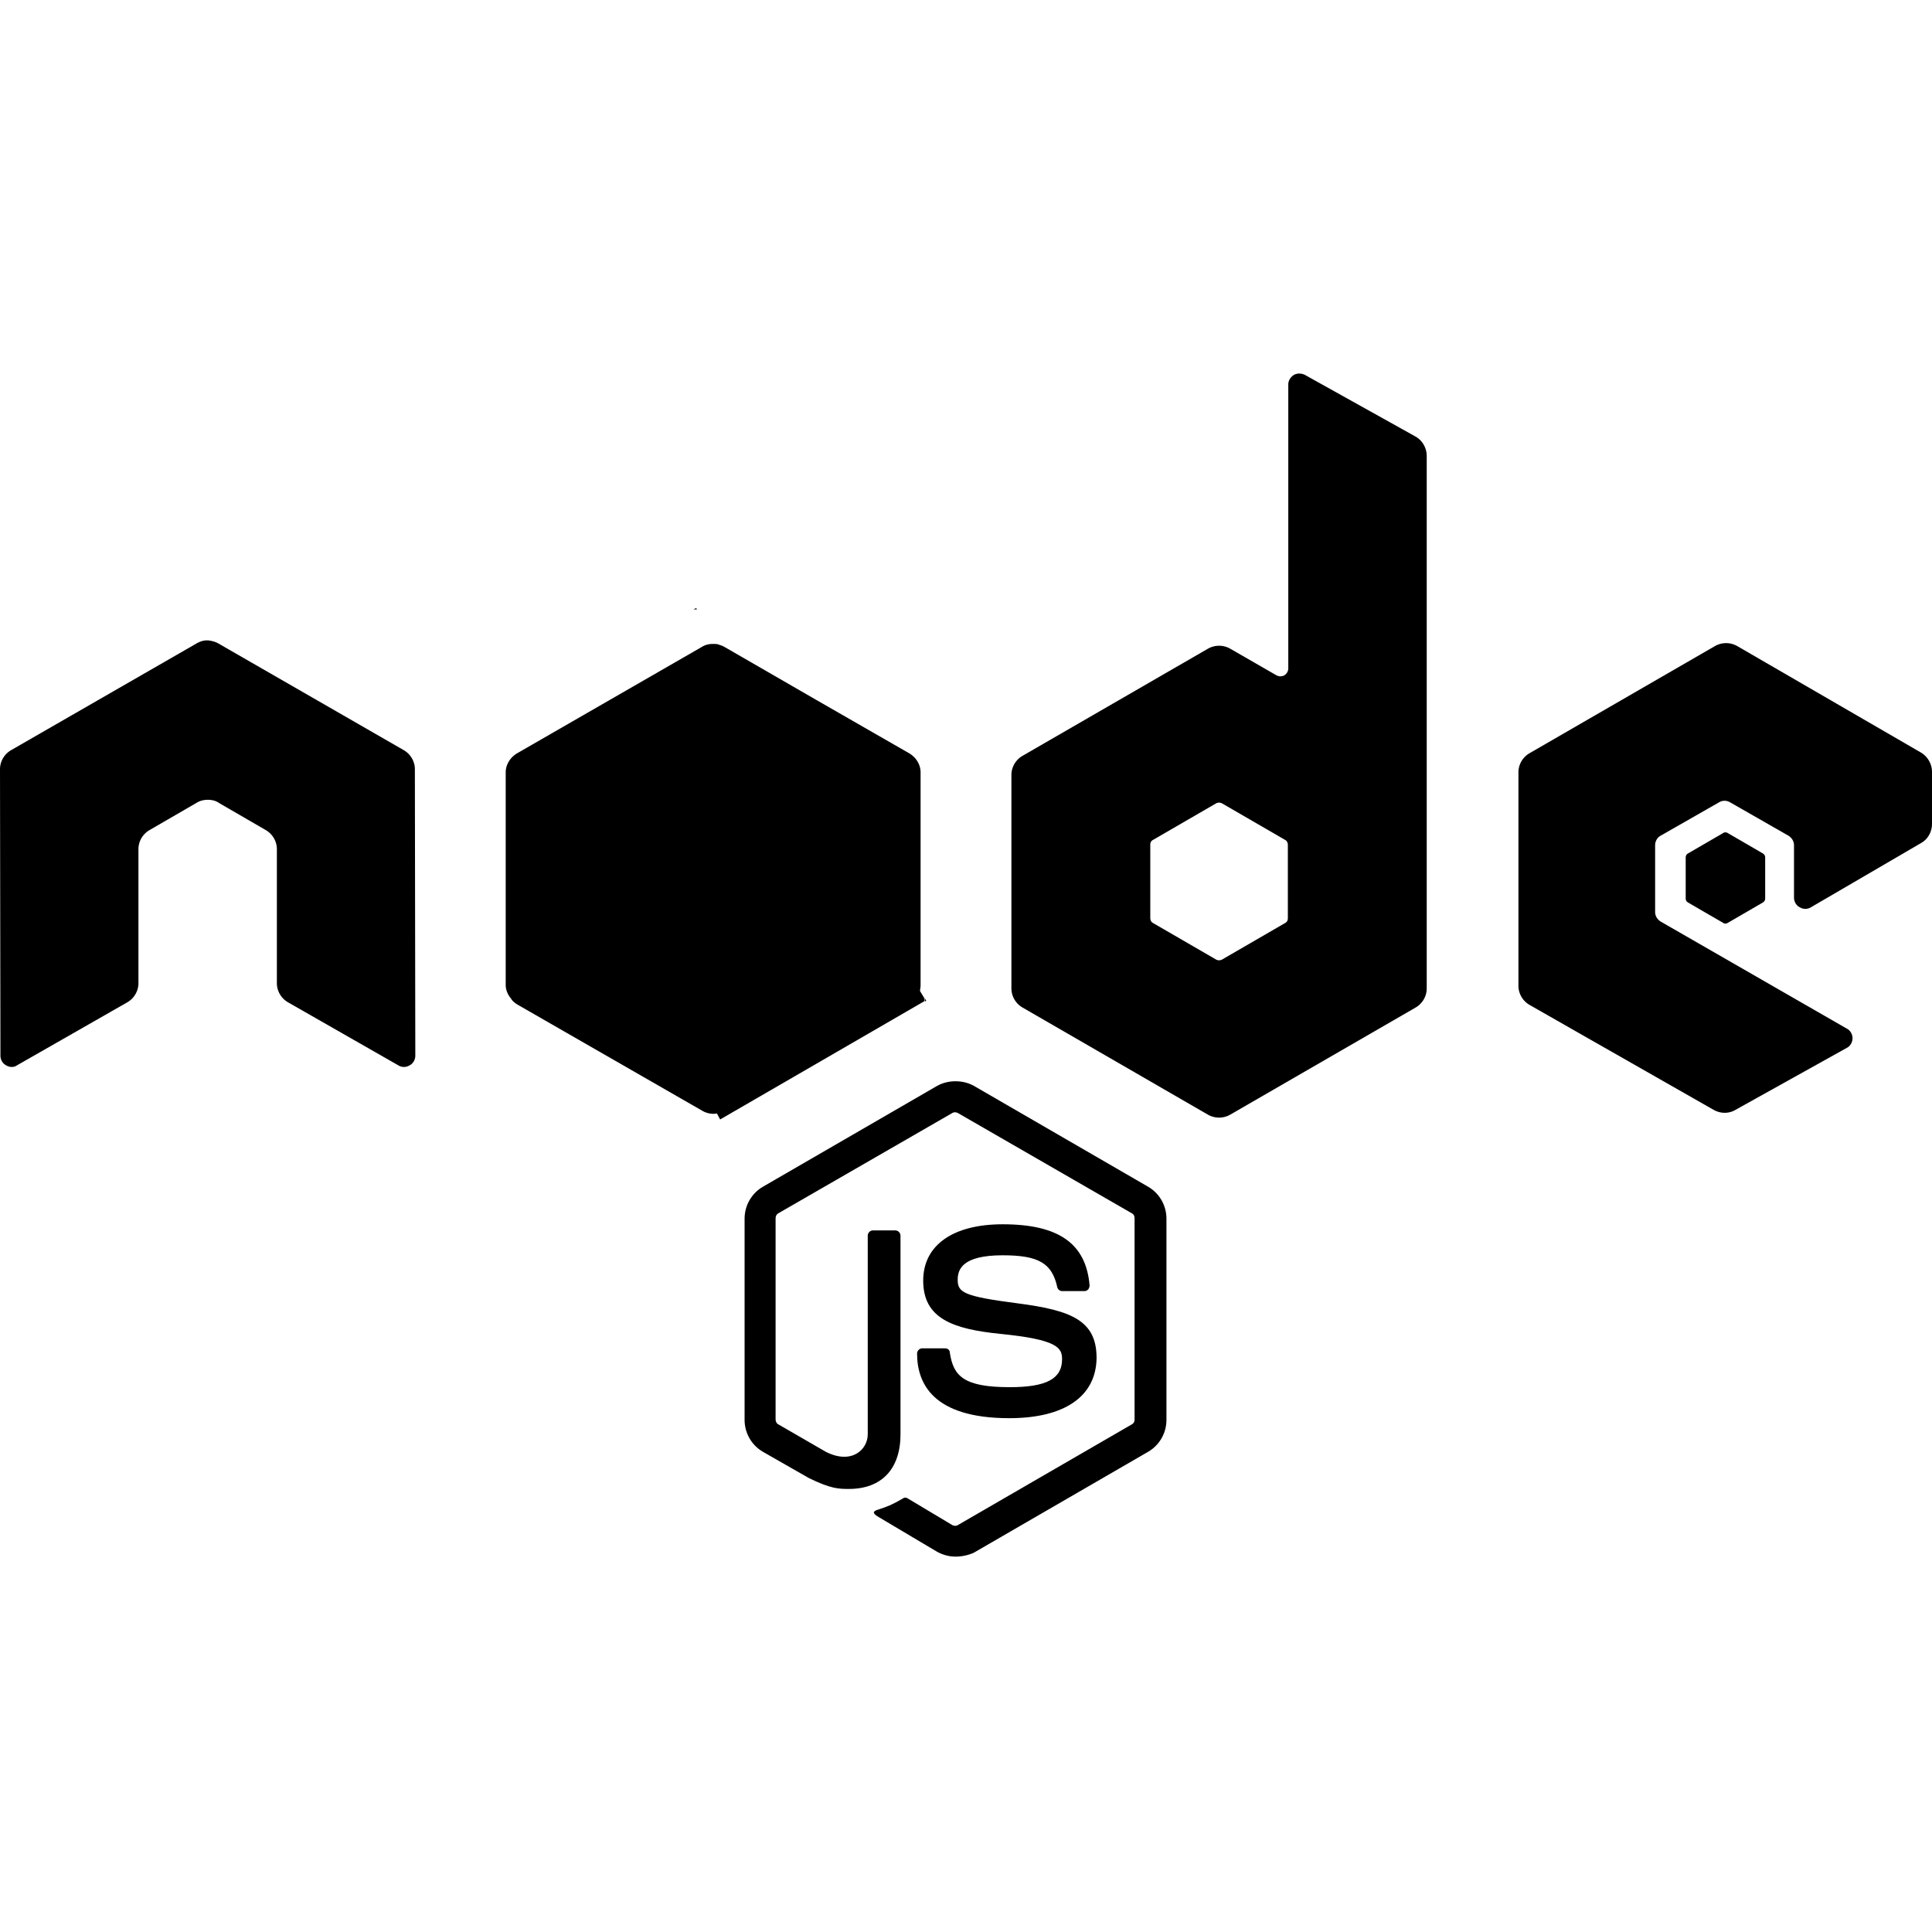 <svg
      xmlns="http://www.w3.org/2000/svg"
      width="512"
      height="512"
      fill="none"
      viewBox="0 0 512 512"
    >
      <path
        fill="url(#paint0_linear_404_627)"
        fillRule="evenodd"
        d="M342.914 99.347c.811-.463 1.968-.463 2.894 0l29.28 16.318c1.852 1.042 3.009 3.01 3.009 5.208v141.078c0 2.083-1.157 4.051-3.009 5.092l-49.07 28.355a5.97 5.97 0 01-5.903 0l-49.07-28.355c-1.852-1.041-3.009-3.009-3.009-5.092v-56.593c0-2.083 1.157-4.051 3.009-5.092l49.07-28.355a5.97 5.97 0 015.903 0l12.267 7.06c.695.347 1.389.347 2.083 0 .695-.463 1.042-1.157 1.042-1.852v-75.226c0-1.041.579-1.967 1.504-2.546zm-19.096 154.966l16.781-9.722c.463-.231.695-.694.695-1.273v-19.443c0-.463-.232-1.041-.695-1.273l-16.781-9.721a1.712 1.712 0 00-1.504 0l-16.782 9.721c-.462.232-.694.695-.694 1.273v19.443c0 .463.232 1.042.694 1.273l16.782 9.722a1.719 1.719 0 001.504 0z"
        clipRule="evenodd"
      ></path>
      <path
        fill="url(#paint1_linear_404_627)"
        d="M109.946 203.854c0-2.084-1.158-4.051-3.009-5.093l-49.07-28.238c-.81-.463-1.737-.695-2.663-.81h-.463c-.925 0-1.851.347-2.661.81L3.009 198.761C1.157 199.803 0 201.77 0 203.854l.116 75.92c0 1.042.578 2.083 1.504 2.546.926.579 2.083.579 2.894 0l29.164-16.665c1.852-1.042 3.01-3.009 3.01-5.093v-35.529c0-2.084 1.156-4.051 3.008-5.093l12.384-7.175c.925-.579 1.967-.81 3.009-.81 1.041 0 2.083.231 2.893.81l12.383 7.175c1.852 1.042 3.01 3.009 3.01 5.093v35.529c0 2.084 1.157 4.051 3.008 5.093l29.165 16.665a2.823 2.823 0 003.009 0c.926-.463 1.505-1.504 1.505-2.546l-.116-75.92z"
      ></path>
      <path
        fill="url(#paint2_linear_404_627)"
        d="M253.222 412.519c-1.736 0-3.356-.463-4.861-1.273l-15.392-9.143c-2.315-1.273-1.158-1.736-.463-1.967 3.125-1.042 3.703-1.273 6.944-3.125.347-.232.81-.116 1.157.116l11.805 7.059c.463.232 1.041.232 1.389 0l46.177-26.734c.463-.231.694-.694.694-1.273v-53.353c0-.578-.231-1.041-.694-1.273l-46.177-26.618c-.463-.232-1.042-.232-1.389 0l-46.177 26.618c-.463.232-.695.81-.695 1.273v53.353c0 .463.232 1.042.695 1.273l12.614 7.291c6.829 3.472 11.111-.578 11.111-4.629v-52.658c0-.695.578-1.389 1.389-1.389h5.902c.694 0 1.389.579 1.389 1.389v52.658c0 9.143-4.977 14.467-13.657 14.467-2.662 0-4.745 0-10.647-2.894l-12.152-6.944c-3.009-1.736-4.861-4.976-4.861-8.448v-53.353c0-3.472 1.852-6.712 4.861-8.448l46.177-26.734c2.894-1.621 6.828-1.621 9.722 0l46.177 26.734c3.009 1.736 4.861 4.976 4.861 8.448v53.353c0 3.472-1.852 6.712-4.861 8.448l-46.177 26.734c-1.505.695-3.241 1.042-4.861 1.042z"
      ></path>
      <path
        fill="url(#paint3_linear_404_627)"
        d="M267.457 375.832c-20.253 0-24.419-9.259-24.419-17.129 0-.694.578-1.388 1.388-1.388h6.018c.695 0 1.273.463 1.273 1.157.926 6.134 3.588 9.143 15.856 9.143 9.721 0 13.888-2.199 13.888-7.407 0-3.009-1.158-5.208-16.319-6.713-12.614-1.273-20.484-4.05-20.484-14.119 0-9.374 7.87-14.929 21.063-14.929 14.814 0 22.105 5.092 23.031 16.202 0 .347-.116.695-.347 1.042-.232.231-.579.463-.926.463h-6.018c-.579 0-1.158-.463-1.273-1.042-1.389-6.365-4.977-8.448-14.467-8.448-10.647 0-11.92 3.703-11.92 6.481 0 3.356 1.504 4.398 15.855 6.249 14.235 1.852 20.948 4.514 20.948 14.467-.116 10.184-8.449 15.971-23.147 15.971z"
      ></path>
      <path
        fill="url(#paint4_linear_404_627)"
        d="M479.942 240.425l29.165-17.013c1.851-1.041 2.893-3.009 2.893-5.092v-13.772c0-2.083-1.157-4.051-2.893-5.092l-48.724-28.239a5.962 5.962 0 00-5.902 0l-49.071 28.354c-1.851 1.042-3.009 3.009-3.009 5.093v56.593c0 2.083 1.158 4.05 3.009 5.092l48.724 27.776c1.852 1.041 4.05 1.041 5.786 0l29.512-16.434c.926-.463 1.505-1.505 1.505-2.546 0-1.042-.579-2.083-1.505-2.546l-49.302-28.355c-.926-.579-1.504-1.504-1.504-2.546v-17.707c0-1.042.578-2.083 1.504-2.546l15.393-8.796a2.827 2.827 0 013.009 0l15.392 8.796c.926.579 1.505 1.504 1.505 2.546v13.888c0 1.041.578 2.083 1.504 2.546a2.823 2.823 0 003.009 0z"
      ></path>
      <path
        fill="url(#paint5_linear_404_627)"
        d="M457.837 220.75a1.052 1.052 0 00-1.157 0l-9.375 5.44c-.347.231-.578.579-.578 1.041v10.879c0 .463.231.81.578 1.042l9.375 5.439c.347.232.81.232 1.157 0l9.374-5.439c.348-.232.579-.579.579-1.042v-10.879c0-.462-.231-.81-.579-1.041l-9.374-5.44z"
      ></path>
      <path
        fill="url(#paint6_linear_404_627)"
        d="M190.347 170.811a6.11 6.11 0 011.653.637l24.189 13.962 24.651 14.161c.509.287.975.644 1.382 1.053l.006-.011a6.052 6.052 0 011.193 1.707 5.44 5.44 0 01.544 2.344v56.361l-.001.034a5.652 5.652 0 01-.156 1.287l.04.068a5.996 5.996 0 01-.057.176l1.215 2.023v.694l-54.163 31.364-.846-1.586c-1.323.24-2.697-.028-3.899-.729l-48.954-28.123a6.08 6.08 0 01-1.621-1.389l.032-.054a6.741 6.741 0 01-.777-1.077c-.48-.814-.76-1.723-.76-2.688v-56.361c0-1.823.975-3.557 2.459-4.66.212-.158.435-.302.666-.433l48.839-28.123c.933-.593 1.989-.814 3.034-.799.468-.006.927.032 1.364.105l-.033.057z"
      ></path>
      <path
        fill="url(#paint7_linear_404_627)"
        d="M183.784 161.495l.694-.347.232.347h-.926z"
      ></path>
      <path
        fill="url(#paint8_linear_404_627)"
        d="M245.121 264.613l.347.579-.347.231v-.81z"
      ></path>
      <defs>
        <linearGradient
          id="paint0_linear_404_627"
          x1="121.081"
          x2="110.451"
          y1="181.303"
          y2="324.372"
          gradientUnits="userSpaceOnUse"
        >
          <stop stopColor="#41873F"></stop>
          <stop offset="0.329" stopColor="#418B3D"></stop>
          <stop offset="0.635" stopColor="#419637"></stop>
          <stop offset="0.932" stopColor="#3FA92D"></stop>
          <stop offset="1" stopColor="#3FAE2A"></stop>
        </linearGradient>
        <linearGradient
          id="paint1_linear_404_627"
          x1="121.081"
          x2="110.451"
          y1="181.303"
          y2="324.372"
          gradientUnits="userSpaceOnUse"
        >
          <stop stopColor="#41873F"></stop>
          <stop offset="0.329" stopColor="#418B3D"></stop>
          <stop offset="0.635" stopColor="#419637"></stop>
          <stop offset="0.932" stopColor="#3FA92D"></stop>
          <stop offset="1" stopColor="#3FAE2A"></stop>
        </linearGradient>
        <linearGradient
          id="paint2_linear_404_627"
          x1="121.081"
          x2="110.451"
          y1="181.303"
          y2="324.372"
          gradientUnits="userSpaceOnUse"
        >
          <stop stopColor="#41873F"></stop>
          <stop offset="0.329" stopColor="#418B3D"></stop>
          <stop offset="0.635" stopColor="#419637"></stop>
          <stop offset="0.932" stopColor="#3FA92D"></stop>
          <stop offset="1" stopColor="#3FAE2A"></stop>
        </linearGradient>
        <linearGradient
          id="paint3_linear_404_627"
          x1="121.081"
          x2="110.451"
          y1="181.303"
          y2="324.372"
          gradientUnits="userSpaceOnUse"
        >
          <stop stopColor="#41873F"></stop>
          <stop offset="0.329" stopColor="#418B3D"></stop>
          <stop offset="0.635" stopColor="#419637"></stop>
          <stop offset="0.932" stopColor="#3FA92D"></stop>
          <stop offset="1" stopColor="#3FAE2A"></stop>
        </linearGradient>
        <linearGradient
          id="paint4_linear_404_627"
          x1="121.081"
          x2="110.451"
          y1="181.303"
          y2="324.372"
          gradientUnits="userSpaceOnUse"
        >
          <stop stopColor="#41873F"></stop>
          <stop offset="0.329" stopColor="#418B3D"></stop>
          <stop offset="0.635" stopColor="#419637"></stop>
          <stop offset="0.932" stopColor="#3FA92D"></stop>
          <stop offset="1" stopColor="#3FAE2A"></stop>
        </linearGradient>
        <linearGradient
          id="paint5_linear_404_627"
          x1="121.081"
          x2="110.451"
          y1="181.303"
          y2="324.372"
          gradientUnits="userSpaceOnUse"
        >
          <stop stopColor="#41873F"></stop>
          <stop offset="0.329" stopColor="#418B3D"></stop>
          <stop offset="0.635" stopColor="#419637"></stop>
          <stop offset="0.932" stopColor="#3FA92D"></stop>
          <stop offset="1" stopColor="#3FAE2A"></stop>
        </linearGradient>
        <linearGradient
          id="paint6_linear_404_627"
          x1="121.081"
          x2="110.451"
          y1="181.303"
          y2="324.372"
          gradientUnits="userSpaceOnUse"
        >
          <stop stopColor="#41873F"></stop>
          <stop offset="0.329" stopColor="#418B3D"></stop>
          <stop offset="0.635" stopColor="#419637"></stop>
          <stop offset="0.932" stopColor="#3FA92D"></stop>
          <stop offset="1" stopColor="#3FAE2A"></stop>
        </linearGradient>
        <linearGradient
          id="paint7_linear_404_627"
          x1="121.081"
          x2="110.451"
          y1="181.303"
          y2="324.372"
          gradientUnits="userSpaceOnUse"
        >
          <stop stopColor="#41873F"></stop>
          <stop offset="0.329" stopColor="#418B3D"></stop>
          <stop offset="0.635" stopColor="#419637"></stop>
          <stop offset="0.932" stopColor="#3FA92D"></stop>
          <stop offset="1" stopColor="#3FAE2A"></stop>
        </linearGradient>
        <linearGradient
          id="paint8_linear_404_627"
          x1="121.081"
          x2="110.451"
          y1="181.303"
          y2="324.372"
          gradientUnits="userSpaceOnUse"
        >
          <stop stopColor="#41873F"></stop>
          <stop offset="0.329" stopColor="#418B3D"></stop>
          <stop offset="0.635" stopColor="#419637"></stop>
          <stop offset="0.932" stopColor="#3FA92D"></stop>
          <stop offset="1" stopColor="#3FAE2A"></stop>
        </linearGradient>
      </defs>
    </svg>